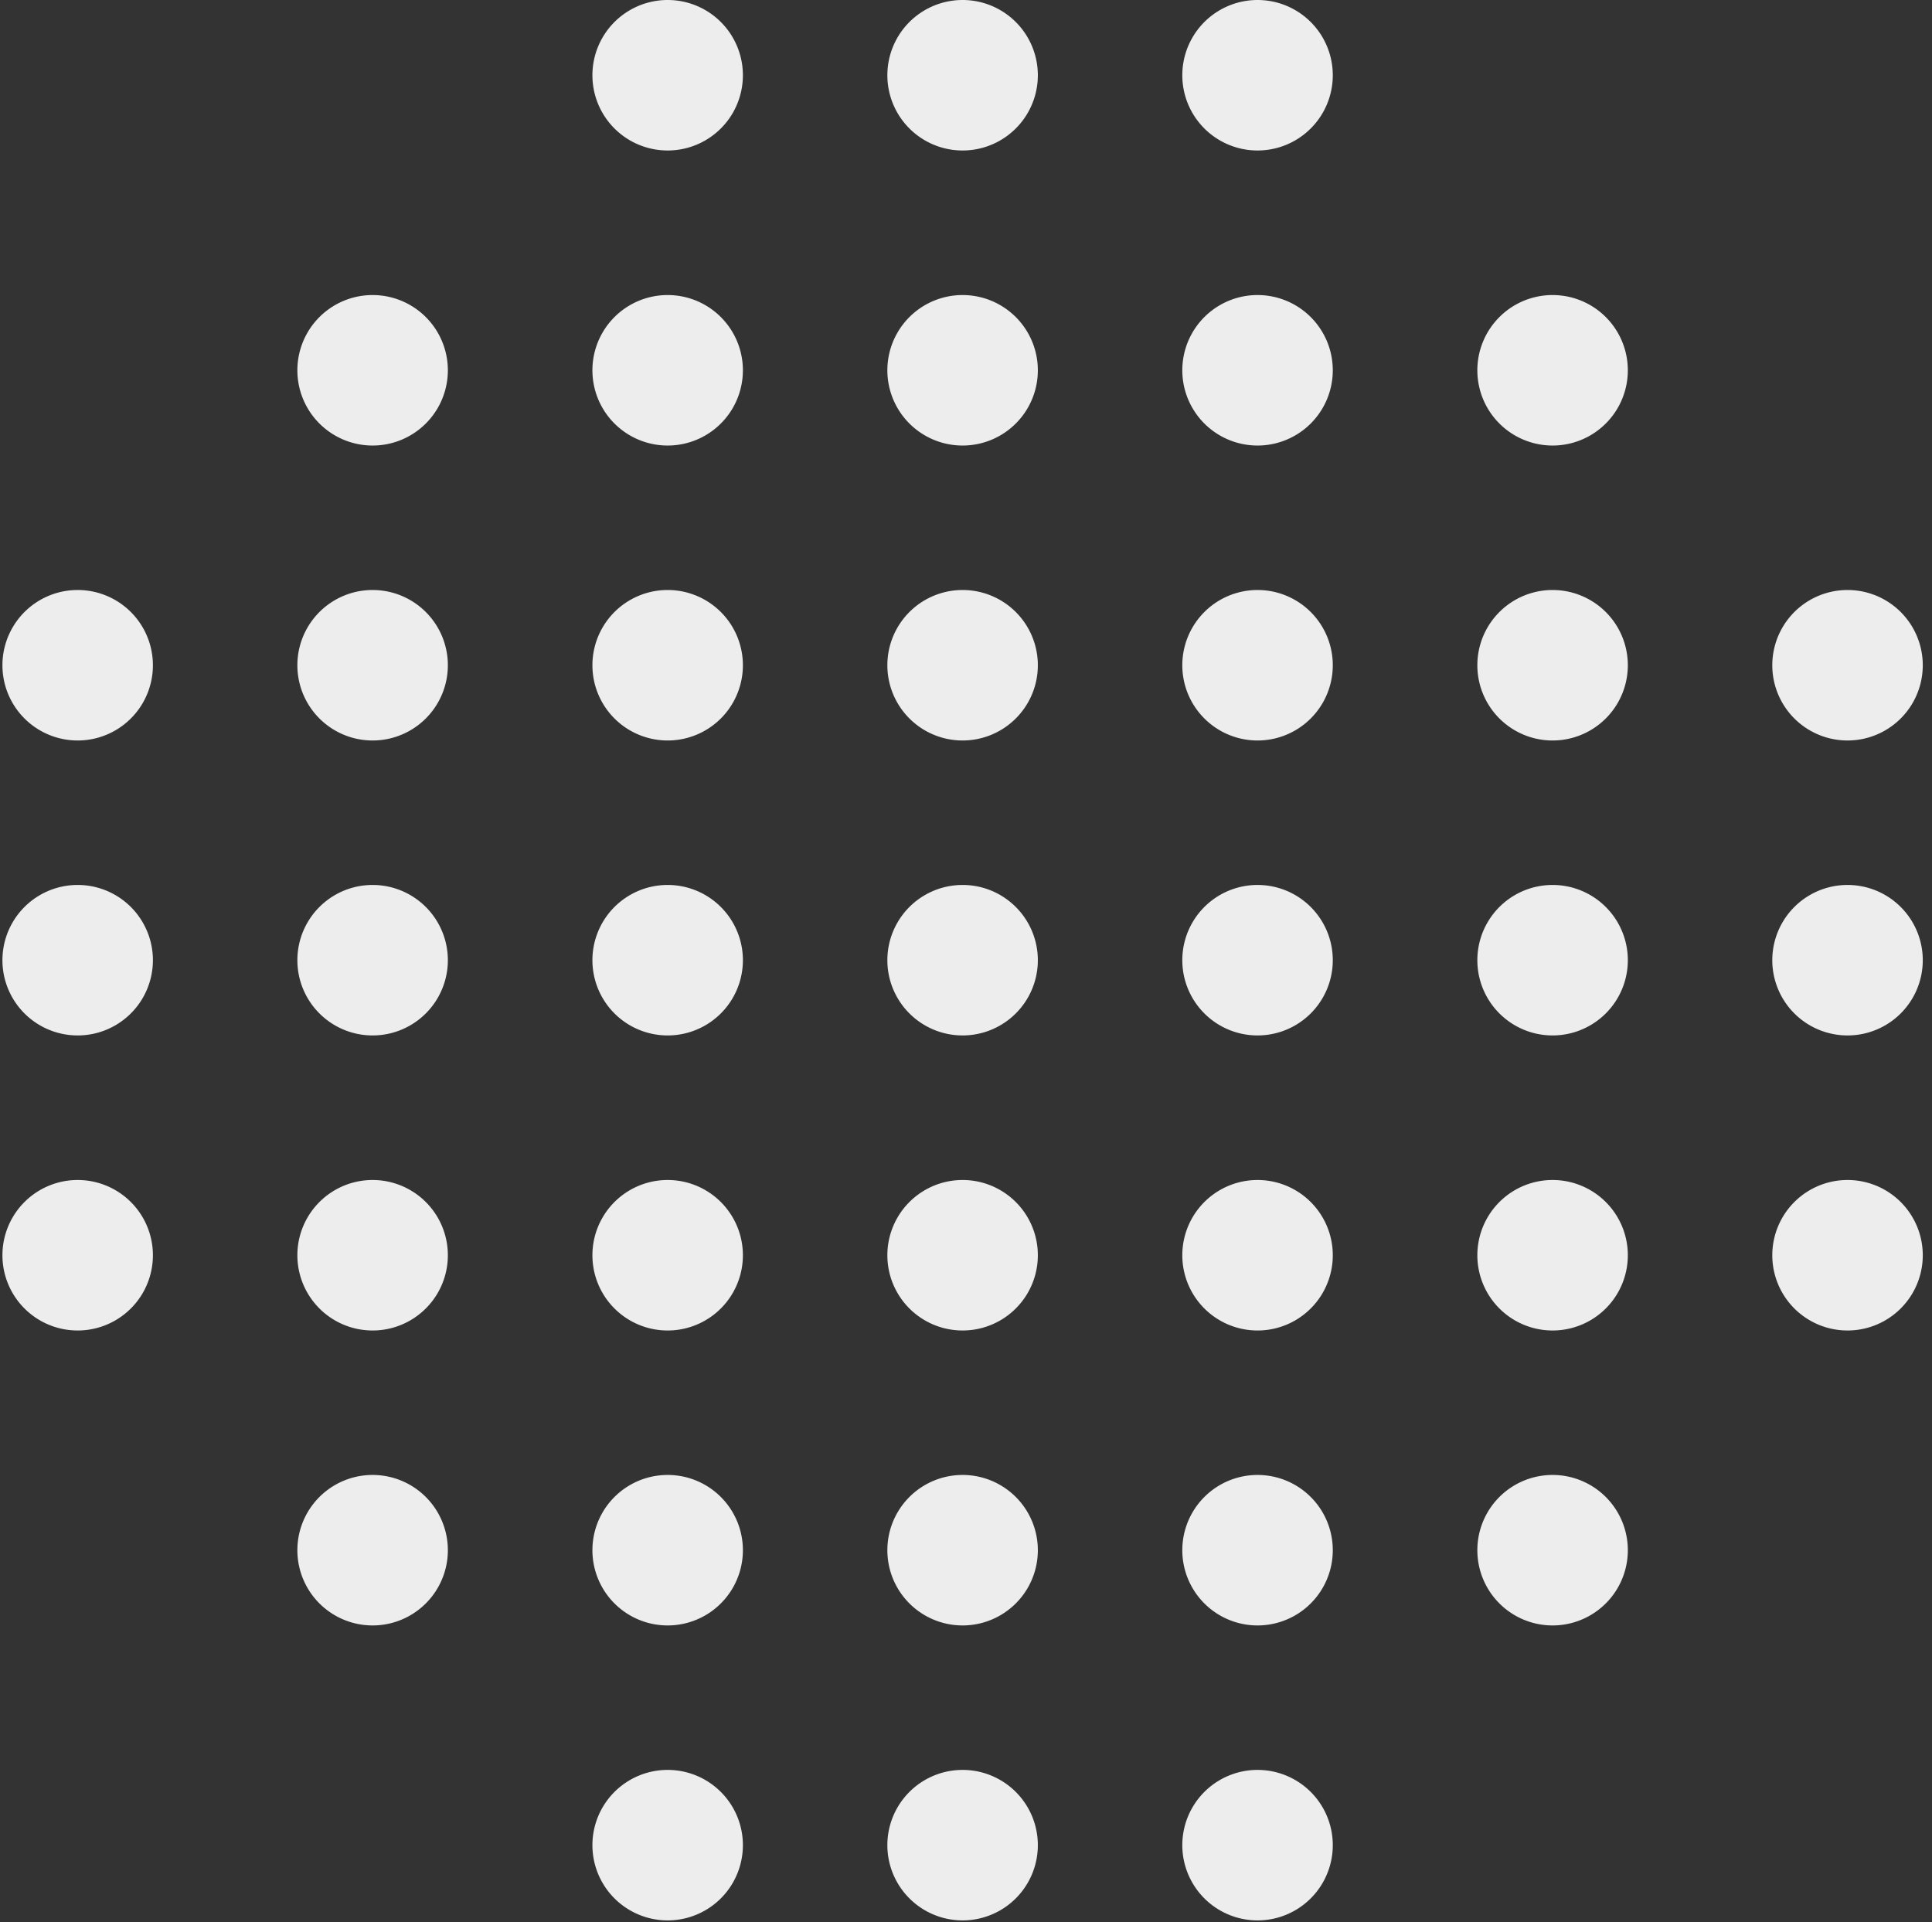 <svg width="199" height="198" viewBox="0 0 199 198" fill="none" xmlns="http://www.w3.org/2000/svg"><rect x="0" y="0" width="199" height="198" fill="#333333" stroke="none"/><g clip-path="url(#clip0_854_4572)" fill="#EDEDED"><path d="M68.77 15.5a7.75 7.75 0 100-15.5 7.75 7.75 0 000 15.5zm30.38 0a7.75 7.75 0 100-15.5 7.75 7.75 0 000 15.5zm30.38 0a7.75 7.75 0 100-15.5 7.75 7.75 0 000 15.5zM38.38 45.89a7.75 7.75 0 100-15.5 7.75 7.75 0 000 15.5zm30.39 0a7.75 7.75 0 100-15.5 7.75 7.75 0 000 15.5zm30.38 0a7.75 7.75 0 100-15.5 7.75 7.75 0 000 15.5zm30.38 0a7.75 7.75 0 100-15.5 7.75 7.75 0 000 15.5zm30.39 0a7.75 7.75 0 100-15.5 7.75 7.75 0 000 15.5zM8 76.27a7.75 7.75 0 100-15.5 7.75 7.75 0 000 15.5zm30.38 0a7.75 7.75 0 100-15.5 7.75 7.75 0 000 15.5zm30.39 0a7.75 7.75 0 100-15.5 7.75 7.75 0 000 15.5zm30.38 0a7.75 7.75 0 100-15.5 7.75 7.75 0 000 15.5zm30.38 0a7.75 7.75 0 100-15.5 7.75 7.75 0 000 15.5zm30.39 0a7.75 7.75 0 100-15.5 7.75 7.75 0 000 15.5zm30.38 0a7.75 7.75 0 100-15.5 7.75 7.75 0 000 15.5zM8 106.65a7.75 7.75 0 100-15.5 7.75 7.75 0 000 15.5zm30.38 0a7.75 7.75 0 100-15.5 7.75 7.75 0 000 15.5zm30.39 0a7.75 7.75 0 100-15.5 7.75 7.75 0 000 15.5zm30.38 0a7.75 7.75 0 100-15.5 7.75 7.75 0 000 15.5zm30.38 0a7.75 7.75 0 100-15.5 7.75 7.75 0 000 15.5zm30.39 0a7.75 7.75 0 100-15.5 7.75 7.75 0 000 15.5zm30.38 0a7.75 7.75 0 100-15.5 7.75 7.75 0 000 15.5zM8 137.04a7.75 7.75 0 100-15.5 7.75 7.75 0 000 15.5zm30.38 0a7.75 7.75 0 100-15.5 7.75 7.75 0 000 15.5zm30.39 0a7.75 7.75 0 100-15.5 7.75 7.75 0 000 15.5zm30.38 0a7.75 7.75 0 100-15.5 7.75 7.75 0 000 15.5zm30.38 0a7.75 7.75 0 100-15.5 7.75 7.75 0 000 15.5zm30.39 0a7.75 7.75 0 100-15.5 7.75 7.75 0 000 15.5zm30.38 0a7.75 7.75 0 100-15.5 7.75 7.75 0 000 15.5zM38.38 167.42a7.75 7.75 0 100-15.5 7.75 7.75 0 000 15.5zm30.39 0a7.75 7.75 0 100-15.5 7.75 7.75 0 000 15.5zm30.38 0a7.75 7.75 0 100-15.5 7.75 7.75 0 000 15.5zm30.38 0a7.75 7.75 0 100-15.5 7.75 7.75 0 000 15.5zm30.39 0a7.75 7.75 0 100-15.5 7.75 7.75 0 000 15.5zM68.77 197.8a7.75 7.75 0 100-15.5 7.75 7.75 0 000 15.5zm30.38 0a7.75 7.75 0 100-15.5 7.75 7.75 0 000 15.5zm30.38 0a7.75 7.75 0 100-15.5 7.75 7.75 0 000 15.5z"/></g><defs><clipPath id="clip0_854_4572"><path fill="#fff" transform="translate(.25)" d="M0 0h197.8v197.8H0z"/></clipPath></defs></svg>
